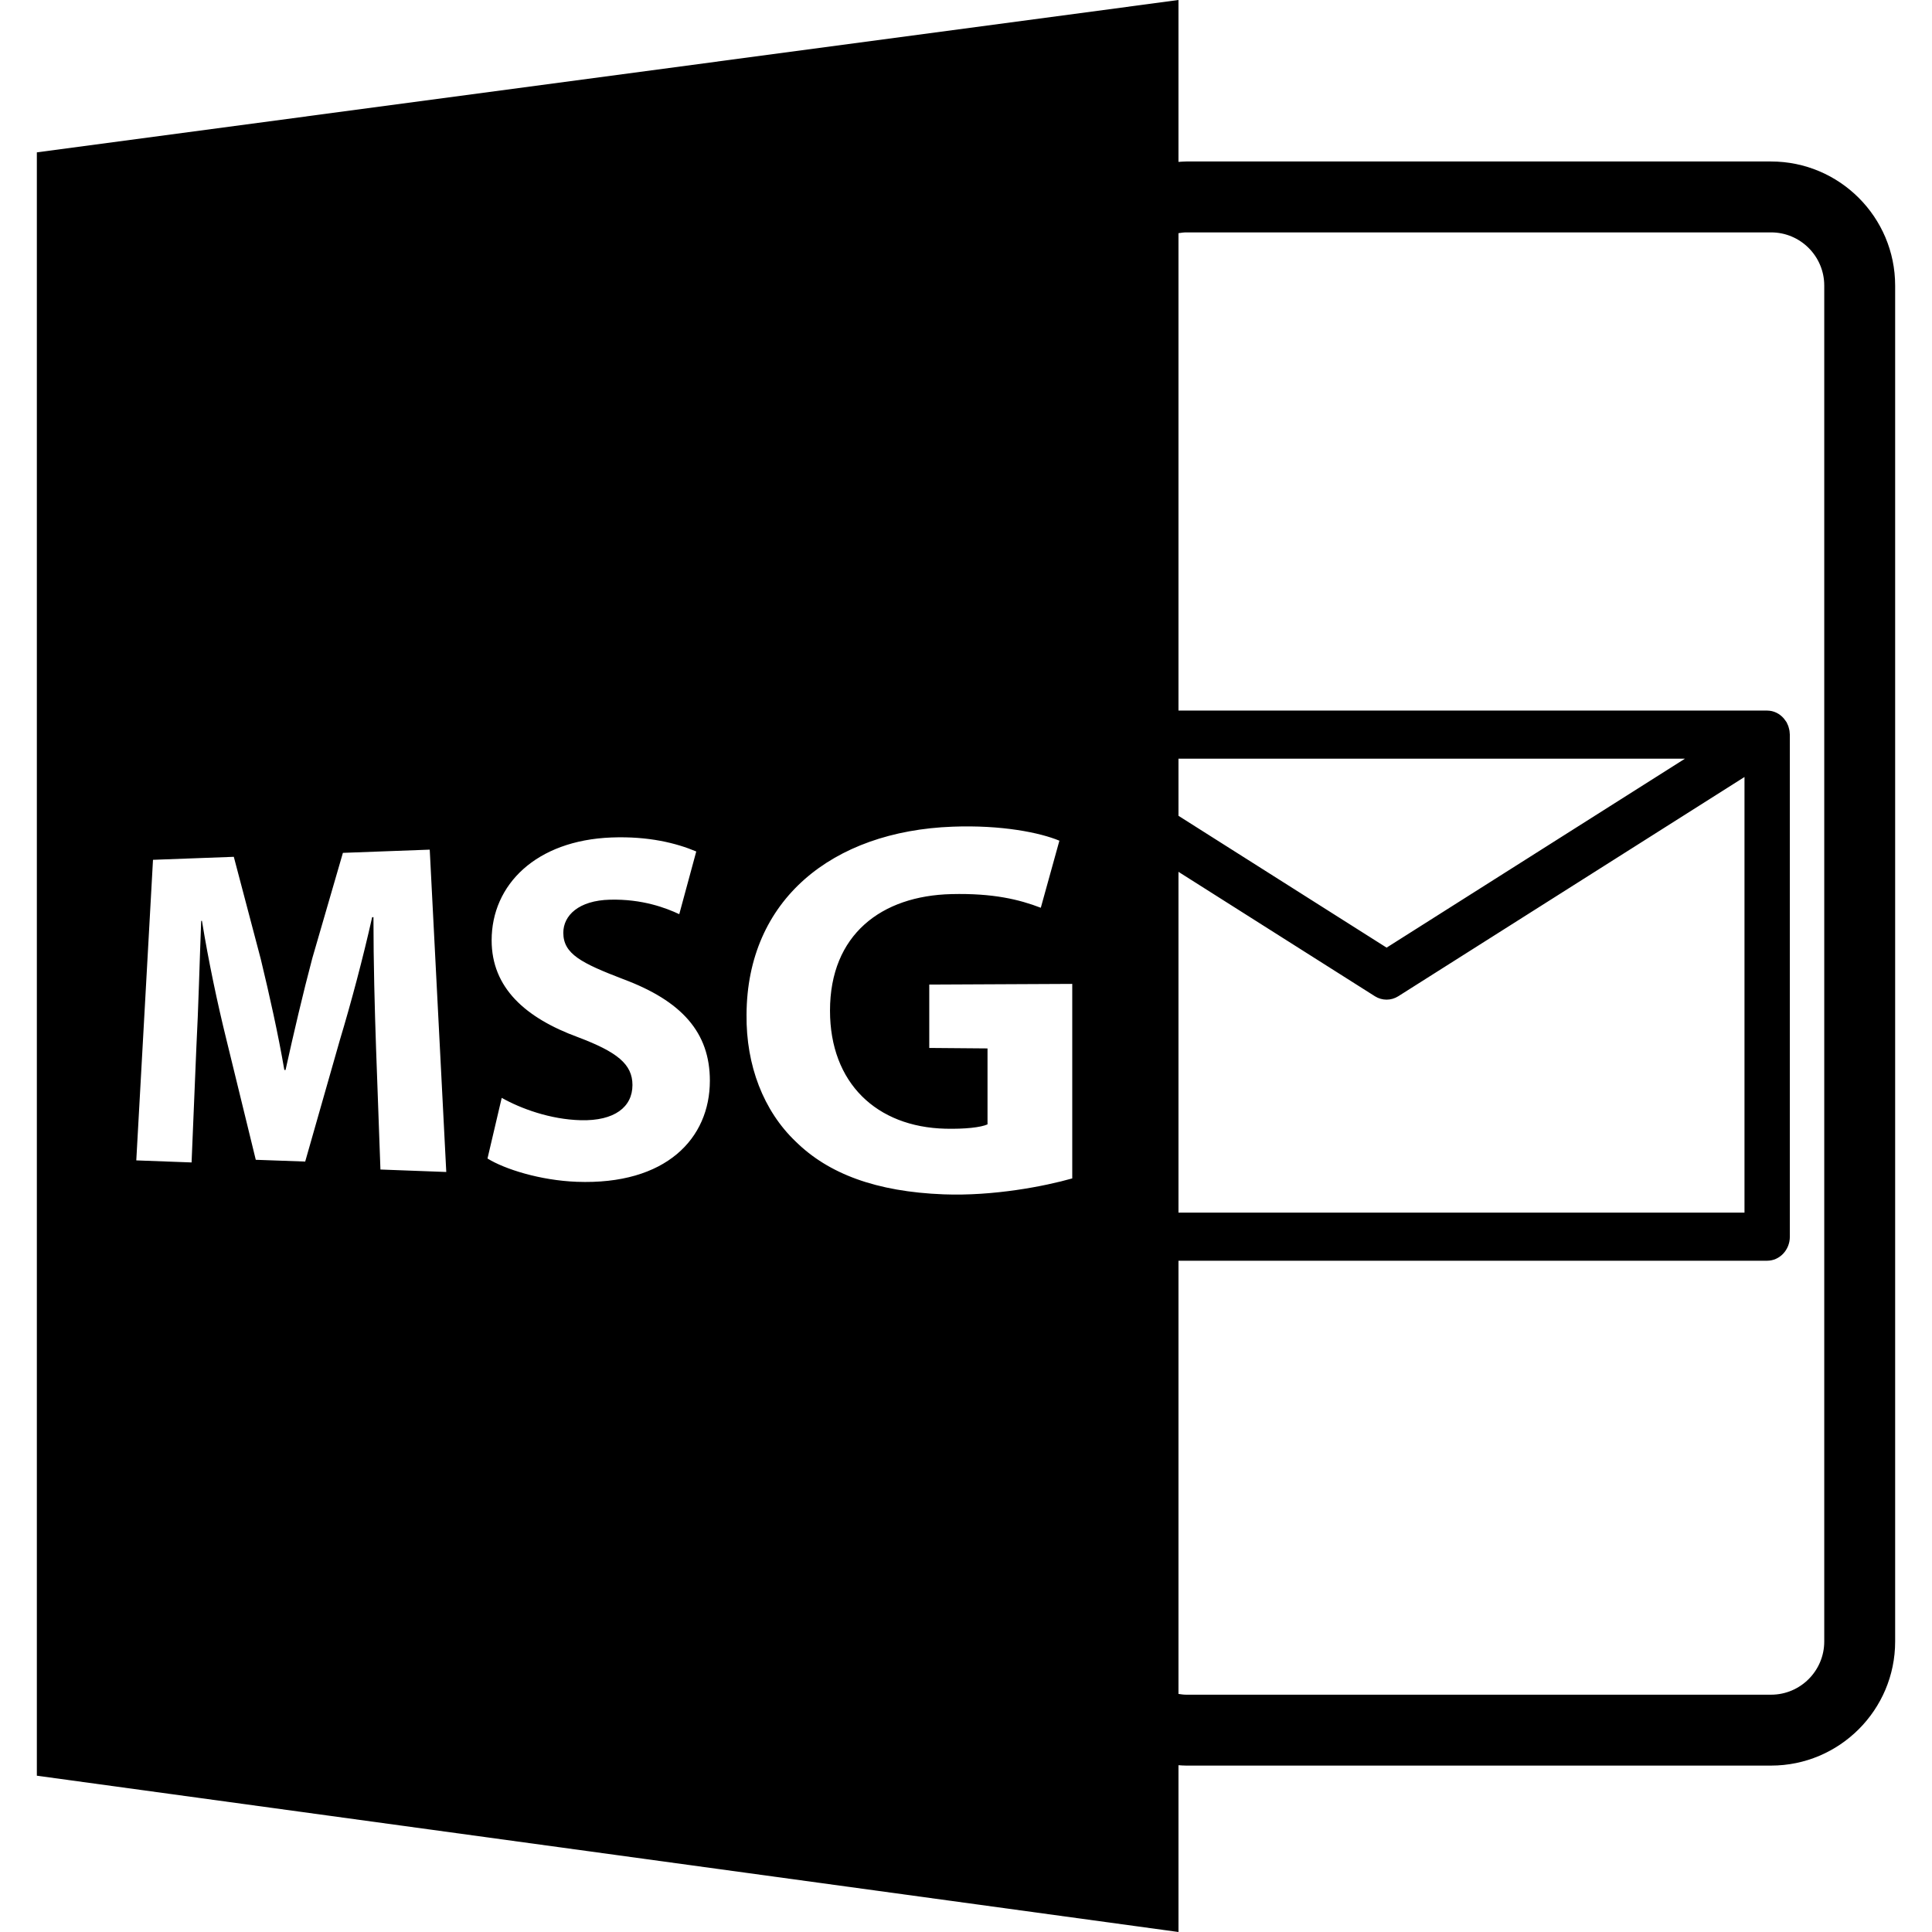 <?xml version="1.0" encoding="iso-8859-1"?>
<!-- Uploaded to: SVG Repo, www.svgrepo.com, Generator: SVG Repo Mixer Tools -->
<!DOCTYPE svg PUBLIC "-//W3C//DTD SVG 1.1//EN" "http://www.w3.org/Graphics/SVG/1.1/DTD/svg11.dtd">
<svg fill="#000000" version="1.1" id="Capa_1" xmlns="http://www.w3.org/2000/svg" xmlns:xlink="http://www.w3.org/1999/xlink" 
	 width="800px" height="800px" viewBox="0 0 585.918 585.918"
	 xml:space="preserve">
<g>
	<path d="M574.742,86.602c0-20.743-16.877-37.628-37.627-37.628h-177.39c-0.781,0-1.553,0.076-2.329,0.123V0L11.176,46.206v492.311
		l346.22,47.401v-50.583c0.776,0.053,1.542,0.115,2.329,0.115h177.39c20.75,0,37.627-16.888,37.627-37.628V86.602z M420.515,287.389
		l-63.118-39.977v-17.331h153.612L420.515,287.389z M529.052,235.641v132.116H357.396V264.4l59.586,37.74
		c1.064,0.673,2.283,1.023,3.532,1.023c1.238,0,2.462-0.351,3.528-1.023L529.052,235.641z M115.375,354.681l-1.333-36.934
		c-0.394-11.592-0.785-25.587-0.785-39.599l-0.394,0.01c-2.755,12.323-6.401,26.008-9.782,37.216l-10.524,36.892l-14.988-0.535
		l-8.879-36.336c-2.698-10.887-5.499-24.084-7.441-36.128h-0.236c-0.488,12.486-0.843,26.753-1.457,38.25l-1.457,35.018
		l-16.769-0.623l5.068-91.156l24.507-0.909l8.176,31.003c2.611,10.85,5.251,22.572,7.147,33.638l0.368,0.011
		c2.411-10.907,5.325-23.406,8.136-33.974l9.258-31.878l26.333-0.977l5.016,97.758L115.375,354.681z M174.858,358.402
		c-11.003-0.429-21.712-3.789-27.017-7.059l4.315-18.395c5.753,3.229,14.675,6.55,24.003,6.781
		c10.202,0.252,15.646-4.005,15.646-10.671c0-6.368-4.714-10.048-16.507-14.504c-15.987-5.869-26.199-14.992-26.199-29.381
		c0-16.891,13.469-30.318,36.38-31.192c11.229-0.415,19.625,1.703,25.677,4.246l-5.155,19.016
		c-4.063-1.908-11.218-4.627-20.958-4.396c-9.597,0.226-14.208,4.817-14.208,10.042c0,6.412,5.482,9.192,18.173,14.058
		c17.751,6.625,26.275,16.163,26.275,30.803C215.281,345.17,202.094,359.448,174.858,358.402z M325.176,357.379
		c-8.305,2.363-23.812,5.407-39.004,4.83c-20.47-0.787-34.945-6.242-44.859-16.01c-9.766-9.312-15.082-23.098-14.91-38.474
		c0.144-34.806,25.947-55.657,62.478-57.017c14.908-0.567,26.573,1.811,32.4,4.25l-5.638,20.341
		c-6.489-2.494-14.446-4.452-27.096-4.145c-21.204,0.499-36.833,12.245-36.833,35.348c0,21.973,14.15,35.286,34.985,35.801
		c5.93,0.141,10.716-0.39,12.785-1.313v-23.035l-17.667-0.146v-19.218l43.363-0.205v58.992H325.176z M553.24,497.822
		c0,8.888-7.232,16.127-16.125,16.127h-177.39c-0.792,0-1.563-0.116-2.329-0.232V382.341h178.527c3.794,0,6.882-3.271,6.882-7.282
		V222.787c0-0.144-0.044-0.283-0.044-0.441c-0.021-0.283-0.031-0.563-0.083-0.836c-0.031-0.21-0.089-0.409-0.146-0.619
		c-0.064-0.242-0.122-0.494-0.211-0.735c-0.085-0.221-0.179-0.431-0.283-0.631c-0.074-0.155-0.121-0.317-0.21-0.472
		c-0.031-0.056-0.08-0.098-0.111-0.157c-0.156-0.253-0.33-0.473-0.509-0.704c-0.084-0.113-0.156-0.231-0.263-0.339
		c-1.249-1.441-3.033-2.354-5.022-2.354H357.396V70.717c0.766-0.113,1.532-0.241,2.329-0.241h177.39
		c8.893,0,16.125,7.236,16.125,16.126V497.822z"/>
</g>
</svg>